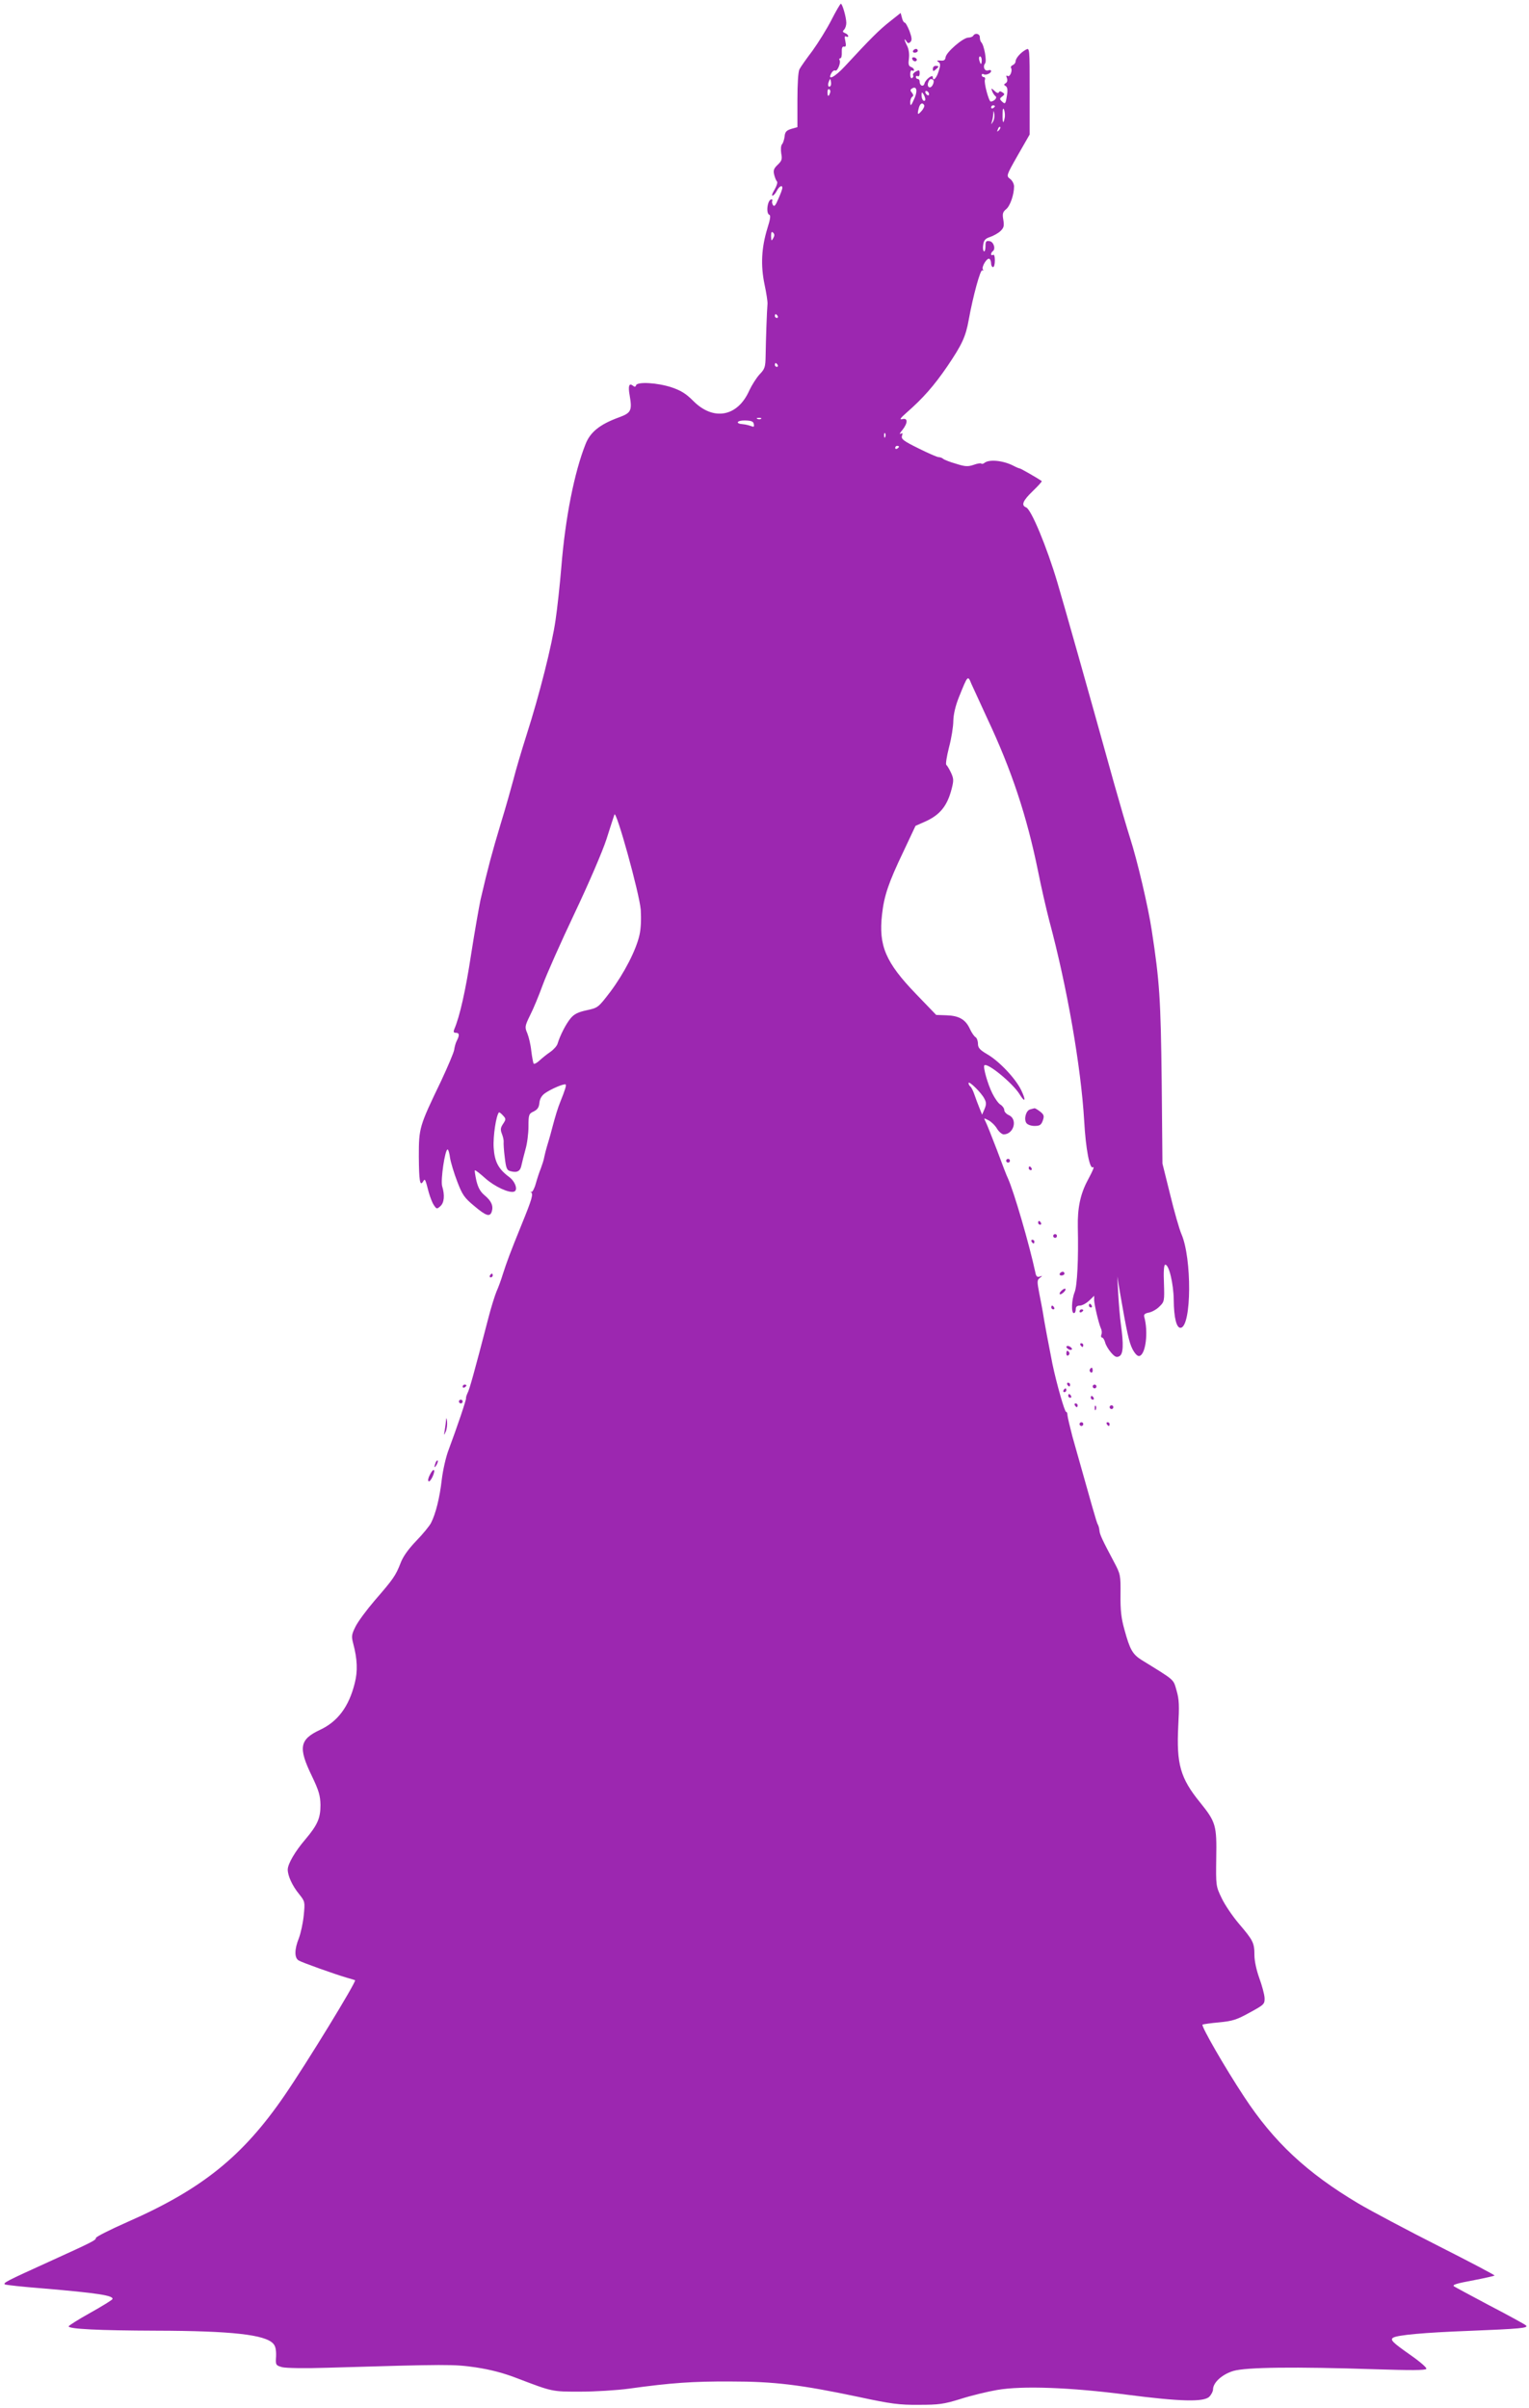 <?xml version="1.0" standalone="no"?>
<!DOCTYPE svg PUBLIC "-//W3C//DTD SVG 20010904//EN"
 "http://www.w3.org/TR/2001/REC-SVG-20010904/DTD/svg10.dtd">
<svg version="1.0" xmlns="http://www.w3.org/2000/svg"
 width="813pt" height="1280pt" viewBox="0 0 813 1280"
 preserveAspectRatio="xMidYMid meet">
<g transform="translate(0,1280) scale(0.1,-0.1)"
fill="#9c27b0" stroke="none">
<path d="M4421 12694 c-24 -47 -70 -121 -101 -164 -32 -42 -63 -86 -69 -98 -7
-12 -11 -78 -11 -164 l0 -144 -32 -9 c-26 -8 -34 -16 -36 -40 -2 -16 -8 -36
-14 -42 -6 -7 -7 -28 -4 -49 6 -30 3 -39 -19 -60 -20 -19 -24 -29 -19 -51 4
-16 10 -32 15 -37 5 -5 -1 -24 -12 -43 -11 -18 -17 -33 -12 -33 6 0 16 11 23
25 13 25 30 34 30 16 0 -5 -9 -31 -21 -57 -15 -36 -22 -45 -29 -34 -5 8 -6 18
-4 22 3 4 1 8 -4 8 -21 0 -31 -75 -11 -82 8 -3 4 -26 -11 -73 -31 -102 -36
-194 -15 -296 10 -46 17 -93 16 -104 -3 -28 -9 -196 -10 -276 -1 -61 -4 -70
-33 -100 -17 -19 -41 -57 -54 -85 -62 -140 -191 -163 -298 -55 -39 39 -65 55
-115 72 -76 25 -182 31 -189 11 -3 -9 -7 -10 -17 -2 -20 16 -26 -2 -17 -51 14
-82 8 -94 -58 -118 -101 -37 -152 -78 -177 -143 -59 -149 -107 -389 -128 -649
-8 -97 -22 -225 -31 -285 -19 -133 -86 -398 -154 -610 -28 -88 -59 -193 -69
-234 -11 -41 -41 -149 -69 -240 -46 -153 -66 -227 -107 -403 -8 -38 -31 -168
-50 -290 -29 -191 -61 -333 -90 -399 -5 -13 -3 -18 9 -18 19 0 20 -13 5 -42
-6 -11 -12 -33 -14 -48 -2 -15 -34 -90 -70 -167 -116 -241 -118 -248 -118
-401 1 -131 6 -160 23 -132 10 17 11 14 30 -59 7 -24 18 -54 27 -67 14 -21 16
-22 34 -6 21 18 25 58 10 107 -9 32 15 195 29 195 4 0 10 -20 13 -45 4 -24 21
-81 38 -125 27 -71 38 -87 90 -130 65 -55 84 -60 94 -30 9 30 -2 56 -38 86
-23 19 -35 41 -44 78 -6 28 -10 53 -8 55 3 2 27 -17 55 -42 49 -44 128 -81
154 -71 21 8 6 53 -26 77 -58 43 -78 81 -83 156 -4 60 13 172 28 188 2 2 12
-6 21 -16 17 -18 17 -21 1 -45 -14 -21 -15 -31 -6 -54 6 -15 10 -34 9 -42 -1
-8 1 -45 6 -83 7 -59 11 -68 32 -73 35 -9 51 1 57 33 3 15 13 53 21 83 9 30
16 85 16 122 0 63 2 68 28 80 20 10 28 22 30 45 2 22 12 39 30 52 33 23 103
53 110 46 4 -4 -3 -28 -28 -90 -14 -34 -27 -77 -45 -145 -9 -36 -22 -78 -27
-95 -5 -16 -11 -41 -14 -55 -2 -14 -11 -41 -18 -60 -8 -19 -20 -56 -27 -81 -7
-26 -18 -46 -23 -45 -6 2 -8 1 -3 -1 14 -9 6 -36 -49 -171 -63 -155 -78 -196
-101 -267 -8 -27 -23 -68 -33 -90 -9 -22 -29 -85 -43 -140 -76 -293 -101 -382
-111 -400 -5 -11 -9 -23 -8 -27 2 -8 -48 -155 -92 -273 -15 -38 -31 -110 -37
-160 -11 -96 -32 -181 -57 -230 -8 -16 -44 -60 -79 -96 -43 -45 -71 -84 -84
-120 -25 -64 -38 -83 -137 -197 -42 -49 -88 -111 -101 -137 -22 -44 -23 -53
-13 -91 22 -83 25 -147 8 -212 -31 -124 -90 -203 -184 -247 -109 -51 -117 -94
-45 -243 39 -81 46 -107 47 -157 0 -69 -15 -105 -80 -182 -55 -64 -94 -131
-94 -161 0 -33 24 -86 61 -131 31 -39 31 -41 24 -113 -4 -40 -16 -95 -26 -121
-24 -60 -24 -104 -1 -118 18 -11 189 -72 257 -92 22 -6 41 -12 43 -13 9 -6
-259 -444 -376 -614 -221 -322 -438 -497 -834 -671 -93 -41 -168 -79 -168 -85
0 -12 -15 -20 -255 -129 -218 -99 -240 -110 -229 -118 5 -3 95 -13 199 -21
295 -25 379 -38 373 -57 -2 -5 -55 -38 -118 -73 -63 -35 -115 -68 -115 -72 0
-14 159 -22 465 -23 403 -1 580 -21 623 -69 12 -13 16 -33 15 -67 -3 -47 -2
-48 32 -58 20 -5 121 -7 240 -3 646 19 671 19 790 2 79 -12 148 -30 220 -58
189 -72 184 -71 335 -71 77 0 194 7 260 16 224 31 340 39 540 38 232 0 371
-17 680 -82 172 -37 217 -43 320 -42 106 0 132 3 222 31 56 18 143 39 195 48
133 23 387 14 688 -25 286 -37 411 -40 440 -11 11 11 20 29 20 39 0 36 48 80
108 98 68 20 328 23 753 9 190 -6 268 -6 273 2 4 6 -33 38 -89 77 -91 64 -105
78 -87 89 24 14 164 27 402 36 274 11 319 15 304 29 -5 5 -92 53 -194 106
-102 54 -187 100 -189 102 -10 8 12 15 109 33 57 11 105 22 107 24 3 2 -132
73 -298 157 -166 84 -358 186 -426 226 -274 163 -450 327 -608 568 -101 153
-229 375 -221 383 3 2 43 8 89 12 72 7 93 14 162 52 77 42 80 45 79 78 -1 19
-14 67 -28 105 -15 42 -26 91 -26 123 0 65 -7 78 -83 167 -33 39 -74 99 -91
135 -31 64 -31 66 -29 214 3 173 -2 191 -86 295 -105 129 -126 204 -116 405 6
109 5 142 -9 190 -18 62 -6 51 -184 161 -50 31 -64 56 -93 162 -17 60 -22 103
-21 186 1 105 0 109 -35 175 -61 115 -75 144 -77 166 -1 12 -5 27 -9 33 -6 9
-30 95 -135 468 -13 50 -25 100 -26 112 0 11 -4 19 -7 18 -7 -5 -52 154 -73
255 -18 90 -45 233 -51 275 -3 17 -11 61 -19 100 -12 63 -12 71 3 82 15 12 15
13 -1 7 -13 -4 -19 1 -23 23 -33 153 -114 429 -145 498 -6 11 -32 79 -59 152
-28 73 -55 141 -61 152 -10 19 -9 19 16 6 14 -7 35 -27 45 -44 10 -17 27 -31
36 -31 54 1 75 80 28 102 -14 6 -25 18 -25 27 0 9 -9 22 -20 29 -11 6 -30 33
-43 59 -25 49 -51 142 -43 150 16 16 150 -94 187 -153 30 -49 36 -35 9 21 -30
62 -116 153 -179 190 -41 24 -51 35 -51 57 0 15 -6 31 -13 35 -7 4 -21 24 -30
44 -23 50 -58 70 -124 72 l-55 2 -107 111 c-162 168 -200 257 -181 423 11 99
34 168 114 335 l64 136 54 24 c77 35 115 83 138 172 12 46 11 56 -4 88 -9 19
-20 37 -24 40 -5 3 2 45 14 93 13 48 23 112 23 141 1 35 11 80 31 129 46 114
46 115 65 68 10 -22 48 -105 85 -185 129 -274 210 -518 270 -813 16 -81 43
-198 59 -260 95 -353 169 -778 186 -1067 8 -146 29 -255 46 -245 10 7 2 -14
-28 -70 -39 -73 -54 -148 -52 -247 4 -169 -3 -312 -17 -347 -16 -39 -19 -111
-4 -111 6 0 10 9 10 20 0 14 7 20 22 20 12 0 34 12 49 26 l27 26 0 -24 c1 -25
24 -123 36 -150 5 -10 6 -25 2 -33 -3 -8 -1 -15 4 -15 5 0 12 -11 16 -25 3
-14 18 -39 32 -55 20 -23 29 -27 44 -19 21 11 23 63 8 169 -5 36 -11 108 -14
160 l-5 95 14 -85 c37 -213 48 -265 67 -302 13 -24 26 -38 36 -36 34 7 49 128
26 209 -3 12 4 18 26 22 17 4 42 18 56 33 25 24 26 29 23 122 -3 60 0 98 6 99
20 5 45 -100 46 -187 1 -96 15 -152 38 -148 57 11 59 369 3 498 -11 25 -38
119 -60 210 l-41 165 -4 435 c-5 437 -11 532 -53 805 -19 126 -77 372 -115
490 -16 50 -54 180 -85 290 -147 529 -267 952 -302 1070 -56 188 -139 388
-166 398 -28 11 -17 36 36 87 28 27 50 51 47 53 -23 16 -112 67 -117 67 -4 0
-20 7 -35 15 -53 27 -128 35 -153 14 -6 -5 -13 -6 -17 -3 -3 3 -21 0 -40 -7
-30 -10 -44 -10 -94 6 -32 9 -62 21 -68 26 -5 5 -16 9 -24 9 -8 0 -56 21 -108
47 -79 39 -92 49 -87 66 5 15 3 17 -7 11 -8 -4 -4 5 9 20 30 38 30 66 0 58
-17 -4 -11 5 22 34 89 78 146 143 218 248 77 114 97 156 113 246 23 127 62
269 72 263 6 -3 7 -1 3 5 -8 14 23 64 35 56 5 -3 9 -14 9 -25 0 -10 5 -19 10
-19 6 0 10 16 10 36 0 21 -4 33 -10 29 -5 -3 -10 -2 -10 4 0 5 4 12 8 15 18
11 6 51 -16 54 -19 3 -22 -1 -22 -28 0 -17 -4 -29 -8 -26 -5 3 -7 19 -4 35 3
23 11 33 36 41 18 6 43 20 55 31 19 18 21 28 16 60 -6 33 -3 42 15 57 21 17
42 77 42 121 0 14 -10 32 -21 40 -21 16 -21 17 41 126 l63 110 0 231 c0 228 0
231 -20 220 -28 -15 -55 -46 -55 -63 0 -7 -7 -16 -15 -19 -8 -4 -12 -10 -9
-15 9 -15 -6 -50 -18 -43 -8 5 -9 1 -4 -11 4 -11 2 -22 -6 -27 -11 -6 -11 -10
0 -16 9 -6 11 -21 6 -50 -7 -46 -9 -48 -28 -30 -11 11 -11 15 3 25 14 11 14
14 1 22 -10 7 -16 7 -19 0 -2 -6 -12 -3 -22 7 -19 17 -20 17 -13 -2 4 -10 12
-22 18 -26 10 -8 -8 -27 -26 -28 -10 0 -37 100 -31 116 3 8 0 14 -6 14 -6 0
-11 5 -11 11 0 5 4 8 9 5 12 -8 41 4 41 16 0 6 -7 7 -15 4 -19 -7 -31 19 -17
37 10 12 -5 98 -21 113 -4 4 -7 16 -7 26 0 19 -25 25 -35 8 -3 -5 -15 -10 -26
-10 -28 0 -117 -77 -121 -104 -2 -16 -9 -20 -28 -18 -18 1 -21 0 -11 -7 12 -8
13 -16 2 -50 -11 -37 -31 -57 -31 -31 0 17 -38 -12 -44 -33 -5 -21 -26 -14
-26 9 0 8 -4 14 -10 14 -5 0 -10 5 -10 11 0 5 5 7 10 4 6 -3 10 3 10 15 0 18
-3 19 -20 10 -11 -6 -18 -15 -15 -20 3 -5 1 -11 -5 -15 -6 -4 -10 5 -10 20 0
15 4 24 10 20 6 -3 10 -2 10 3 0 6 -7 13 -16 16 -13 5 -15 15 -11 45 3 24 -1
50 -9 66 -16 31 -19 48 -4 25 7 -11 12 -12 21 -3 9 9 8 22 -5 58 -10 25 -21
45 -26 45 -4 0 -11 11 -14 25 l-7 26 -58 -46 c-55 -43 -105 -93 -239 -238 -53
-57 -94 -78 -72 -37 6 11 15 18 21 15 11 -7 32 42 23 56 -3 5 -1 9 4 9 6 0 9
15 8 33 -1 22 3 31 12 29 10 -2 12 5 7 29 -5 22 -4 29 4 25 6 -4 11 -3 11 2 0
6 -8 13 -17 16 -12 5 -14 9 -5 18 7 7 12 23 12 36 0 30 -21 102 -29 102 -3 0
-26 -39 -50 -86z m799 -214 c0 -11 -2 -20 -4 -20 -2 0 -6 9 -9 20 -3 11 -1 20
4 20 5 0 9 -9 9 -20z m-804 -137 c-11 -11 -17 4 -9 23 7 18 8 18 11 1 2 -10 1
-21 -2 -24z m547 31 c3 -4 2 -16 -4 -26 -13 -24 -33 -10 -23 15 6 18 16 21 27
11z m-99 -93 c-19 -44 -24 -50 -24 -23 0 11 5 24 10 27 8 5 7 12 -1 22 -10 12
-10 16 1 23 23 14 30 -11 14 -49z m-451 24 c-7 -21 -13 -19 -13 6 0 11 4 18
10 14 5 -3 7 -12 3 -20z m527 -6 c0 -6 -4 -7 -10 -4 -5 3 -10 11 -10 16 0 6 5
7 10 4 6 -3 10 -11 10 -16z m-20 -27 c0 -7 -4 -10 -10 -7 -5 3 -10 16 -10 28
0 18 2 19 10 7 5 -8 10 -21 10 -28z m-6 -31 c3 -4 -3 -19 -14 -31 -21 -24 -24
-20 -14 18 7 23 19 29 28 13z m376 -5 c0 -3 -4 -8 -10 -11 -5 -3 -10 -1 -10 4
0 6 5 11 10 11 6 0 10 -2 10 -4z m52 -63 c-7 -36 -12 -27 -11 20 0 30 3 36 8
23 4 -11 6 -30 3 -43z m-62 -20 c-11 -17 -11 -17 -6 0 3 10 7 28 7 40 2 22 2
22 6 0 2 -12 -1 -30 -7 -40z m31 -46 c-10 -9 -11 -8 -5 6 3 10 9 15 12 12 3
-3 0 -11 -7 -18z m-1200 -574 c-9 -16 -10 -14 -11 12 0 21 3 26 11 18 8 -8 8
-16 0 -30z m24 -413 c3 -5 1 -10 -4 -10 -6 0 -11 5 -11 10 0 6 2 10 4 10 3 0
8 -4 11 -10z m0 -260 c3 -5 1 -10 -4 -10 -6 0 -11 5 -11 10 0 6 2 10 4 10 3 0
8 -4 11 -10z m-88 -286 c-3 -3 -12 -4 -19 -1 -8 3 -5 6 6 6 11 1 17 -2 13 -5z
m-39 -28 c3 -15 0 -17 -14 -11 -11 4 -30 9 -43 10 -44 3 -33 21 11 20 33 -1
44 -5 46 -19z m699 -68 c-3 -8 -6 -5 -6 6 -1 11 2 17 5 13 3 -3 4 -12 1 -19z
m73 -52 c0 -3 -4 -8 -10 -11 -5 -3 -10 -1 -10 4 0 6 5 11 10 11 6 0 10 -2 10
-4z m-1373 -2462 c3 -51 1 -101 -7 -135 -18 -80 -81 -202 -154 -300 -65 -85
-66 -86 -126 -99 -46 -10 -67 -20 -86 -43 -25 -30 -56 -91 -69 -134 -3 -12
-21 -32 -38 -44 -18 -12 -44 -33 -58 -46 -15 -14 -29 -21 -32 -16 -2 4 -8 34
-12 66 -3 32 -13 74 -21 94 -14 33 -14 38 15 97 17 33 47 106 67 161 20 55 96
226 169 380 75 158 149 330 170 395 20 63 39 122 42 130 9 28 133 -419 140
-506z m1827 -1004 c11 -20 11 -31 1 -55 l-13 -30 -14 35 c-8 19 -20 52 -27 72
-7 21 -17 40 -22 43 -5 4 -9 11 -9 18 0 15 69 -52 84 -83z"/>
<path d="M4855 12530 c-3 -5 1 -10 9 -10 9 0 16 5 16 10 0 6 -4 10 -9 10 -6 0
-13 -4 -16 -10z"/>
<path d="M4850 12490 c0 -13 18 -22 24 -11 3 5 -1 11 -9 15 -8 3 -15 1 -15 -4z"/>
<path d="M4960 12434 c0 -14 3 -14 15 -4 8 7 15 14 15 16 0 2 -7 4 -15 4 -8 0
-15 -7 -15 -16z"/>
<path d="M5478 6903 c-22 -5 -35 -50 -21 -72 6 -9 24 -16 44 -16 28 0 35 5 44
29 8 24 6 31 -14 47 -13 10 -26 18 -30 18 -3 -1 -14 -3 -23 -6z"/>
<path d="M5350 6630 c0 -5 5 -10 10 -10 6 0 10 5 10 10 0 6 -4 10 -10 10 -5 0
-10 -4 -10 -10z"/>
<path d="M5470 6590 c0 -5 5 -10 11 -10 5 0 7 5 4 10 -3 6 -8 10 -11 10 -2 0
-4 -4 -4 -10z"/>
<path d="M5520 6300 c0 -5 5 -10 11 -10 5 0 7 5 4 10 -3 6 -8 10 -11 10 -2 0
-4 -4 -4 -10z"/>
<path d="M5600 6230 c0 -5 5 -10 10 -10 6 0 10 5 10 10 0 6 -4 10 -10 10 -5 0
-10 -4 -10 -10z"/>
<path d="M5485 6200 c3 -5 8 -10 11 -10 2 0 4 5 4 10 0 6 -5 10 -11 10 -5 0
-7 -4 -4 -10z"/>
<path d="M5635 6030 c-3 -5 1 -10 9 -10 9 0 16 5 16 10 0 6 -4 10 -9 10 -6 0
-13 -4 -16 -10z"/>
<path d="M2605 6020 c-3 -5 -1 -10 4 -10 6 0 11 5 11 10 0 6 -2 10 -4 10 -3 0
-8 -4 -11 -10z"/>
<path d="M5640 5935 c-7 -8 -8 -15 -2 -15 5 0 15 7 22 15 7 8 8 15 2 15 -5 0
-15 -7 -22 -15z"/>
<path d="M5790 5860 c0 -5 5 -10 11 -10 5 0 7 5 4 10 -3 6 -8 10 -11 10 -2 0
-4 -4 -4 -10z"/>
<path d="M5590 5850 c0 -5 5 -10 11 -10 5 0 7 5 4 10 -3 6 -8 10 -11 10 -2 0
-4 -4 -4 -10z"/>
<path d="M5740 5829 c0 -5 5 -7 10 -4 6 3 10 8 10 11 0 2 -4 4 -10 4 -5 0 -10
-5 -10 -11z"/>
<path d="M5745 5650 c3 -5 8 -10 11 -10 2 0 4 5 4 10 0 6 -5 10 -11 10 -5 0
-7 -4 -4 -10z"/>
<path d="M5670 5641 c0 -5 7 -11 15 -15 8 -3 15 -1 15 3 0 5 -7 11 -15 15 -8
3 -15 1 -15 -3z"/>
<path d="M5670 5604 c0 -8 5 -12 10 -9 6 4 8 11 5 16 -9 14 -15 11 -15 -7z"/>
<path d="M5795 5521 c-3 -5 -1 -12 5 -16 5 -3 10 1 10 9 0 18 -6 21 -15 7z"/>
<path d="M5675 5440 c3 -5 8 -10 11 -10 2 0 4 5 4 10 0 6 -5 10 -11 10 -5 0
-7 -4 -4 -10z"/>
<path d="M2460 5429 c0 -5 5 -7 10 -4 6 3 10 8 10 11 0 2 -4 4 -10 4 -5 0 -10
-5 -10 -11z"/>
<path d="M5810 5430 c0 -5 5 -10 10 -10 6 0 10 5 10 10 0 6 -4 10 -10 10 -5 0
-10 -4 -10 -10z"/>
<path d="M5655 5410 c-3 -5 -1 -10 4 -10 6 0 11 5 11 10 0 6 -2 10 -4 10 -3 0
-8 -4 -11 -10z"/>
<path d="M5680 5380 c0 -5 5 -10 11 -10 5 0 7 5 4 10 -3 6 -8 10 -11 10 -2 0
-4 -4 -4 -10z"/>
<path d="M5800 5370 c0 -5 5 -10 11 -10 5 0 7 5 4 10 -3 6 -8 10 -11 10 -2 0
-4 -4 -4 -10z"/>
<path d="M2440 5350 c0 -5 5 -10 10 -10 6 0 10 5 10 10 0 6 -4 10 -10 10 -5 0
-10 -4 -10 -10z"/>
<path d="M5715 5330 c3 -5 8 -10 11 -10 2 0 4 5 4 10 0 6 -5 10 -11 10 -5 0
-7 -4 -4 -10z"/>
<path d="M5821 5314 c0 -11 3 -14 6 -6 3 7 2 16 -1 19 -3 4 -6 -2 -5 -13z"/>
<path d="M5900 5320 c0 -5 5 -10 10 -10 6 0 10 5 10 10 0 6 -4 10 -10 10 -5 0
-10 -4 -10 -10z"/>
<path d="M2372 5254 c-1 -12 -4 -37 -7 -55 -5 -31 -5 -32 5 -9 6 13 9 38 7 55
-2 18 -4 21 -5 9z"/>
<path d="M5740 5230 c0 -5 5 -10 10 -10 6 0 10 5 10 10 0 6 -4 10 -10 10 -5 0
-10 -4 -10 -10z"/>
<path d="M5885 5230 c3 -5 8 -10 11 -10 2 0 4 5 4 10 0 6 -5 10 -11 10 -5 0
-7 -4 -4 -10z"/>
<path d="M2316 5025 c-9 -26 -7 -32 5 -12 6 10 9 21 6 23 -2 3 -7 -2 -11 -11z"/>
<path d="M2286 4961 c-9 -16 -12 -32 -7 -35 10 -6 37 52 28 60 -3 3 -13 -8
-21 -25z"/>
</g>
</svg>
